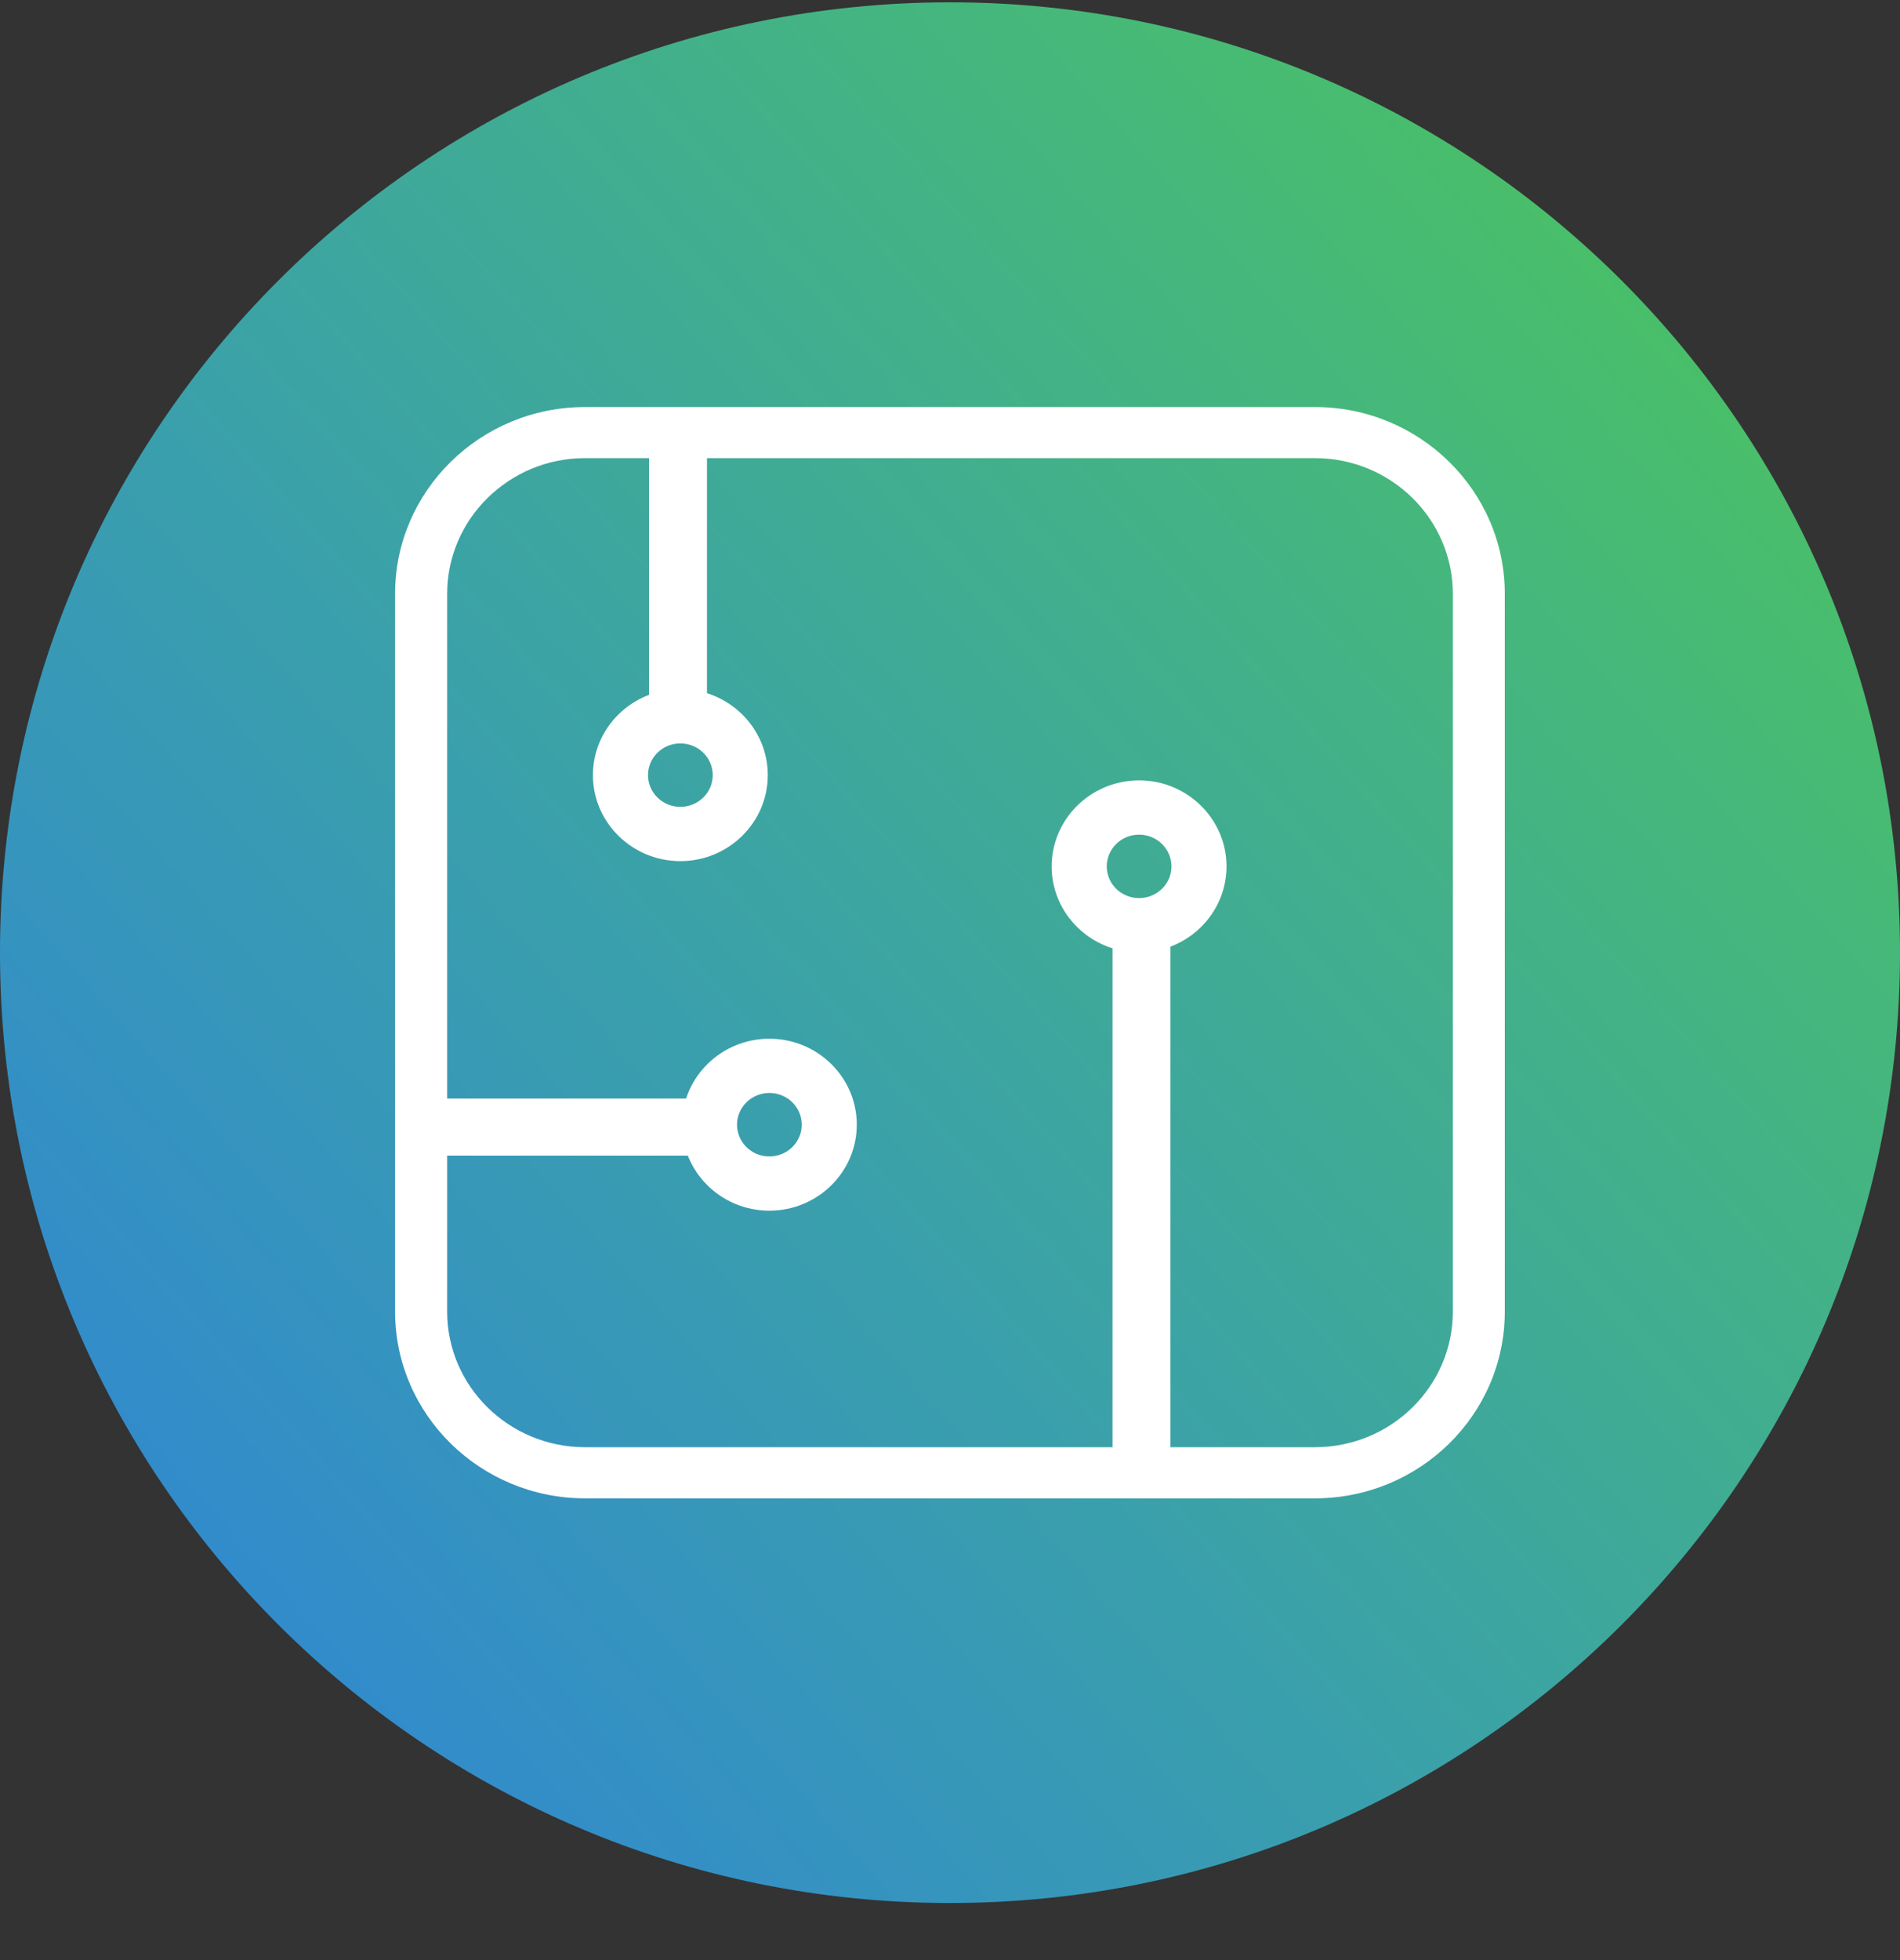 <svg width="32" height="33" viewBox="0 0 32 33" fill="none" xmlns="http://www.w3.org/2000/svg">
<rect x="0" y="0" width="32" height="33" fill="#333333" stroke="none"/>
<path d="M0 16.039C0 24.875 7.163 32.039 16 32.039C24.837 32.039 32 24.875 32 16.039C32 7.202 24.837 0.039 16 0.039C7.163 0.039 0 7.202 0 16.039Z" fill="url(#paint0_linear_5_4772)"/>
<path d="M11.459 14.448C12.242 14.448 12.881 13.821 12.881 13.05C12.881 12.279 12.242 11.652 11.459 11.652C10.675 11.652 10.036 12.279 10.036 13.05C10.036 13.821 10.675 14.448 11.459 14.448ZM11.459 12.466C11.787 12.466 12.054 12.727 12.054 13.05C12.054 13.373 11.787 13.634 11.459 13.634C11.13 13.634 10.864 13.373 10.864 13.05C10.864 12.727 11.13 12.466 11.459 12.466Z" fill="white" stroke="white" stroke-width="0.1"/>
<path d="M22.147 25.226H9.853C8.09 25.226 6.654 23.816 6.654 22.082V9.997C6.654 8.263 8.09 6.853 9.853 6.853H22.147C23.91 6.853 25.344 8.263 25.344 9.997V22.082C25.344 23.816 23.91 25.226 22.147 25.226ZM9.853 7.713C8.573 7.713 7.531 8.739 7.531 9.997V22.082C7.531 23.341 8.573 24.365 9.853 24.365H22.147C23.427 24.365 24.469 23.341 24.469 22.082V9.997C24.469 8.739 23.427 7.713 22.147 7.713H9.853Z" fill="white"/>
<path d="M10.981 11.848H11.857V7.304H10.981V11.848Z" fill="white" stroke="white" stroke-width="0.1"/>
<path d="M19.185 13.188C18.401 13.188 17.762 13.816 17.762 14.587C17.762 15.358 18.401 15.984 19.185 15.984C19.968 15.984 20.607 15.358 20.607 14.587C20.607 13.816 19.968 13.188 19.185 13.188ZM19.185 15.17C18.856 15.17 18.59 14.909 18.59 14.587C18.59 14.264 18.856 14.002 19.185 14.002C19.513 14.002 19.78 14.264 19.78 14.587C19.78 14.909 19.513 15.17 19.185 15.17Z" fill="white" stroke="white" stroke-width="0.1"/>
<path d="M18.787 24.641H19.663V15.789H18.787V24.641Z" fill="white" stroke="white" stroke-width="0.1"/>
<path d="M14.38 18.935C14.38 18.164 13.742 17.538 12.958 17.538C12.174 17.538 11.536 18.164 11.536 18.935C11.536 19.706 12.174 20.333 12.958 20.333C13.742 20.333 14.38 19.706 14.38 18.935ZM12.363 18.935C12.363 18.612 12.63 18.351 12.958 18.351C13.287 18.351 13.553 18.612 13.553 18.935C13.553 19.258 13.287 19.52 12.958 19.52C12.63 19.52 12.363 19.258 12.363 18.935Z" fill="white" stroke="white" stroke-width="0.1"/>
<path d="M7.113 19.406H11.735V18.545H7.113V19.406Z" fill="white" stroke="white" stroke-width="0.1"/>
<defs>
<linearGradient id="paint0_linear_5_4772" x1="3.387" y1="26.568" x2="27.658" y2="5.12" gradientUnits="userSpaceOnUse">
<stop stop-color="#328BCC"/>
<stop offset="0.411" stop-color="#3BA1A9"/>
<stop offset="0.867" stop-color="#46B87A"/>
<stop offset="1" stop-color="#49BE6A"/>
</linearGradient>
</defs>
</svg>
